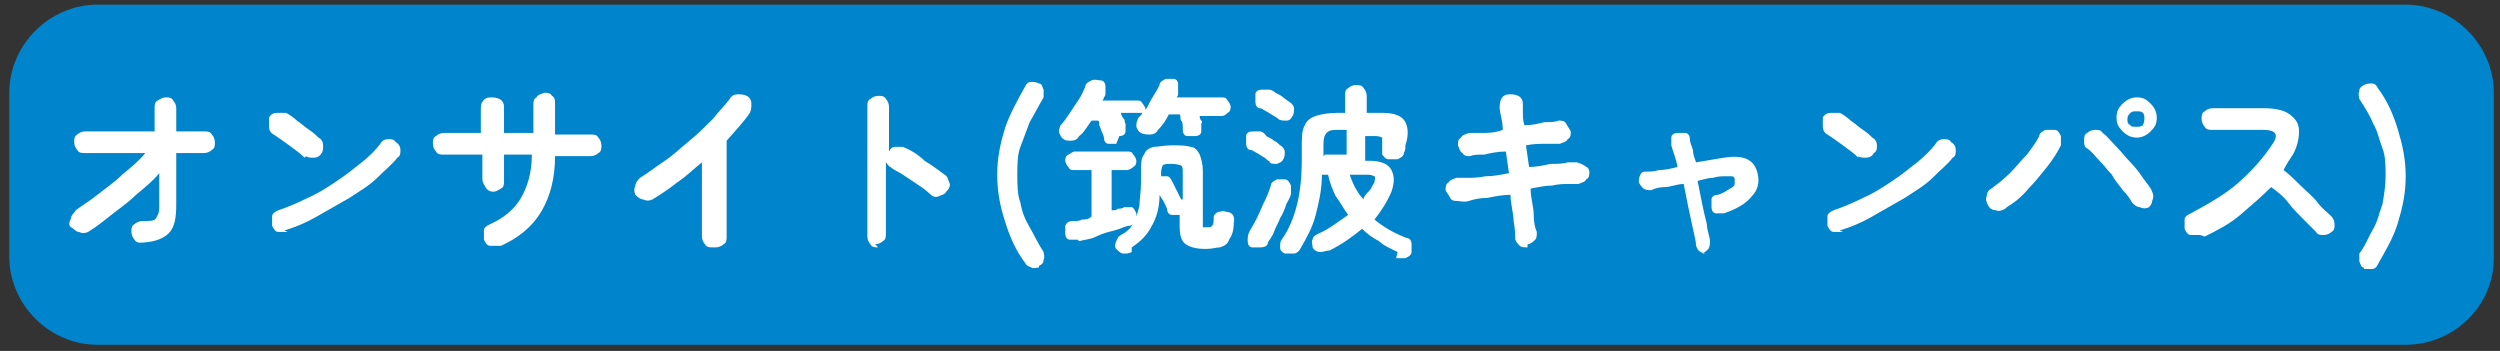 <?xml version="1.0" encoding="UTF-8"?>
<svg id="_レイヤー_1" data-name="レイヤー_1" xmlns="http://www.w3.org/2000/svg" version="1.1" viewBox="0 0 161.7 22.7">
  <rect x="0" y="0" width="161.7" height="22.7" fill="#333333" stroke="none"/>
  <!-- Generator: Adobe Illustrator 29.1.0, SVG Export Plug-In . SVG Version: 2.1.0 Build 142)  -->
  <defs>
    <style>
      .st0 {
        fill: #fff;
      }

      .st1 {
        fill: #0085cc;
      }
    </style>
  </defs>
  <path class="st1" d="M155.6,22.3H6.3c-3.1,0-5.7-2.6-5.7-5.7V6C.6,2.9,3.2.3,6.3.3h149.3c3.1,0,5.7,2.6,5.7,5.7v10.7c0,3.1-2.6,5.6-5.7,5.6Z"/>
  <g>
    <path class="st0" d="M9.2,15.7c-.2,0-.4,0-.5-.2-.1-.1-.2-.3-.2-.5s0-.4.2-.5c.1-.1.3-.2.5-.2.5,0,.8,0,.9-.2s.2-.3.2-.7c0-.3,0-.6,0-1,0-.4,0-.8,0-1.2-.4.5-.9.9-1.5,1.4-.5.5-1.1.9-1.6,1.3-.5.4-1,.8-1.5,1.1-.2.1-.4.1-.6,0-.2,0-.3-.2-.5-.3s-.1-.4,0-.6c0-.2.2-.3.3-.5.4-.3.9-.6,1.4-1,.5-.4,1.1-.8,1.6-1.3.6-.5,1.1-.9,1.5-1.4h-3.9c-.2,0-.4,0-.5-.2-.1-.1-.2-.3-.2-.5s0-.4.2-.5c.1-.1.3-.2.5-.2h4.5c0-.3,0-.6,0-.9,0-.2,0-.4,0-.6,0-.2,0-.4.2-.5s.3-.2.5-.2c.2,0,.4,0,.5.2.1.1.2.3.2.5,0,.2,0,.4,0,.6,0,.3,0,.5,0,.9h1.8c.2,0,.4,0,.5.2.1.1.2.3.2.5s0,.4-.2.5c-.1.1-.3.2-.5.2h-1.8c0,.4,0,.8,0,1.2,0,.4,0,.8,0,1.2,0,.4,0,.7,0,.9,0,.9-.1,1.5-.5,1.9-.4.4-1.1.6-2,.6Z"/>
    <path class="st0" d="M19.7,10.2c-.3-.3-.6-.5-1-.8-.4-.3-.7-.5-1-.7-.2-.1-.3-.3-.3-.5,0-.2,0-.4,0-.6.1-.2.3-.3.5-.3.2,0,.4,0,.6,0,.2.1.5.3.7.5.3.2.5.4.8.6.3.2.5.4.6.5.2.1.3.3.3.5,0,.2,0,.4-.1.5-.1.2-.3.3-.5.3-.2,0-.4,0-.5-.1ZM18.6,15c-.2,0-.4,0-.6,0-.2,0-.3-.2-.4-.4,0-.2,0-.4,0-.6,0-.2.2-.3.4-.4.6-.2,1.3-.5,1.9-.8.7-.3,1.3-.7,1.9-1.1.6-.4,1.1-.8,1.6-1.2.5-.4.9-.8,1.2-1.2.1-.2.3-.3.5-.3s.4,0,.5.2c.2.1.3.3.3.5,0,.2,0,.4-.2.5-.3.4-.8.8-1.3,1.3-.5.5-1.2.9-1.8,1.3-.7.4-1.4.8-2.1,1.2-.7.4-1.4.7-2.1.9Z"/>
    <path class="st0" d="M32.3,15.9c-.2,0-.4,0-.6,0-.2,0-.3-.2-.4-.4,0-.2,0-.4,0-.6s.2-.3.4-.4c.9-.4,1.6-1,2-1.7.4-.7.7-1.6.7-2.8h-1.8c0,.3,0,.6,0,.9s0,.5,0,.8c0,.2,0,.4-.2.5-.2.1-.3.2-.5.2-.2,0-.4-.1-.5-.3-.1-.2-.2-.3-.2-.5,0-.2,0-.5,0-.7s0-.6,0-.9h-2.5c-.2,0-.4,0-.5-.2-.1-.1-.2-.3-.2-.5s0-.4.2-.5c.1-.1.3-.2.5-.2h2.4c0-.3,0-.5,0-.8s0-.5,0-.7c0-.2,0-.4.1-.5.1-.2.3-.3.5-.3.2,0,.4,0,.6.1.2.1.3.3.3.5,0,.2,0,.5,0,.8,0,.3,0,.6,0,.9h1.9c0-.3,0-.7,0-1,0-.3,0-.6,0-.8,0-.2,0-.4.2-.5.1-.2.3-.2.5-.3.2,0,.4,0,.5.2.2.1.2.3.2.5,0,.2,0,.5,0,.9,0,.3,0,.7,0,1.1h2.3c.2,0,.4,0,.5.2.1.1.2.3.2.5s0,.4-.2.5c-.1.1-.3.2-.5.2h-2.3c0,1.4-.3,2.6-.9,3.6-.6,1-1.5,1.7-2.6,2.2Z"/>
    <path class="st0" d="M46.1,16c-.2,0-.4,0-.5-.2-.1-.1-.2-.3-.2-.5v-4.8c-.5.4-1,.9-1.6,1.3-.5.4-1.1.8-1.6,1.1-.2.1-.4.1-.6,0-.2,0-.4-.2-.5-.3-.1-.2-.1-.4,0-.6,0-.2.2-.4.3-.5.5-.3,1-.7,1.6-1.1s1.1-.9,1.6-1.3,1-.9,1.5-1.4c.4-.5.8-.9,1.1-1.3.1-.2.3-.3.5-.3.2,0,.4,0,.6.1.2.1.3.3.3.5s0,.4-.1.6c-.4.6-.9,1.1-1.5,1.8v6.2c0,.2,0,.4-.2.5-.1.1-.3.2-.5.2Z"/>
    <path class="st0" d="M56.8,16c-.2,0-.4,0-.5-.2-.1-.1-.2-.3-.2-.5V6.9c0-.2,0-.4.2-.5.1-.1.3-.2.5-.2s.4,0,.5.2c.1.1.2.3.2.5v2.9c.1-.2.2-.3.4-.3.2,0,.4,0,.5,0,.5.2,1,.5,1.4.9.5.3.9.6,1.3.9.2.1.2.3.3.5s0,.4-.2.6c-.1.2-.3.2-.5.3s-.4,0-.6-.2c-.2-.2-.5-.4-.8-.6-.3-.2-.6-.4-.9-.6-.3-.2-.6-.3-.8-.5-.1,0-.2-.2-.3-.3v4.6c0,.2,0,.4-.2.5-.1.1-.3.2-.5.2Z"/>
    <path class="st0" d="M67.2,17.3c-.2,0-.3.1-.5,0s-.3-.1-.4-.3c-.6-.8-1-1.7-1.3-2.7-.3-.9-.5-1.9-.5-3s.2-2,.5-3c.3-.9.8-1.8,1.3-2.7.1-.2.2-.3.4-.3.2,0,.3,0,.5.1.2,0,.2.2.3.4,0,.2,0,.3,0,.5-.3.5-.6,1.1-.9,1.6-.2.5-.4,1.1-.6,1.6s-.2,1.2-.2,1.8,0,1.3.2,1.8c.1.6.3,1.1.6,1.6s.5,1,.9,1.6c0,.1.1.3,0,.5,0,.2-.1.3-.3.4Z"/>
    <path class="st0" d="M72.2,9.3c-.2,0-.4,0-.5,0-.2,0-.3-.2-.3-.4,0,0,0-.1-.1-.3s-.1-.3-.2-.5c0-.2,0-.3-.1-.3h-.4c-.3.4-.5.8-.8,1-.1.2-.3.3-.5.3-.2,0-.4,0-.5-.1-.2-.1-.2-.3-.3-.4,0-.2,0-.3.1-.5.2-.2.4-.5.6-.8.2-.3.4-.6.6-.9.2-.3.3-.6.4-.8,0-.2.2-.3.4-.4s.4,0,.6,0c.2,0,.3.2.3.4,0,.2,0,.3,0,.5,0,0,0,.1-.1.2,0,0,0,.1-.1.2h2.2c.2,0,.3,0,.4.2.1.1.2.3.2.4s0,0,0,0,0,0,0,0c.2-.3.3-.6.5-.9.2-.3.3-.5.4-.7,0-.2.2-.3.4-.4.2,0,.4,0,.5,0,.2,0,.3.2.3.3,0,.2,0,.3,0,.5,0,0,0,.1,0,.2,0,0,0,.1-.1.2h2.9c.2,0,.3,0,.4.2.1.1.2.3.2.4s0,.3-.2.4c-.1.1-.2.2-.4.2h-1.4c0,.1,0,.2.1.3s0,.2,0,.2c0,.2,0,.3,0,.5s-.2.3-.4.3c-.2,0-.4,0-.5,0-.2,0-.3-.2-.3-.4,0,0,0-.1,0-.2,0-.1,0-.3-.1-.4s0-.3-.1-.4h-.7c-.2.4-.4.7-.7,1-.1.2-.3.3-.5.3-.2,0-.4,0-.6-.1-.2-.1-.2-.2-.3-.4,0-.2,0-.3.1-.5,0-.1.2-.2.3-.4-.1,0-.2,0-.3,0h-1.1c0,.1.1.3.2.4s0,.2.1.3c0,.2,0,.3,0,.5,0,.2-.2.3-.4.3ZM69.7,15.5c-.2,0-.4,0-.5,0-.2,0-.3-.2-.3-.4,0-.2,0-.4,0-.5.1-.2.2-.3.5-.3.2,0,.4,0,.6-.1.2,0,.4,0,.6-.2v-3h-1.1c-.2,0-.3,0-.4-.2-.1-.1-.2-.3-.2-.4s0-.3.2-.4.3-.2.4-.2h3.4c.2,0,.3,0,.4.2.1.1.2.3.2.4s0,.3-.2.4c-.1.1-.3.2-.4.2h-1v2.6c.2,0,.3,0,.4-.1.1,0,.3,0,.4-.1.2,0,.3,0,.5,0,.1,0,.2.2.3.4,0,.2,0,.3,0,.5,0,.1-.2.2-.4.3-.3,0-.6.2-1,.3s-.8.2-1.2.4-.8.2-1.1.3ZM73.2,16.3c-.2.1-.3.1-.5.1-.2,0-.3-.1-.5-.3-.1-.1-.1-.3,0-.5s.1-.3.3-.4c.4-.2.7-.5.8-.8.2-.3.3-.7.4-1.1,0-.4.1-.9.1-1.5v-.7c0-.5,0-.9.2-1.1.1-.3.3-.4.6-.5.3,0,.7-.1,1.2-.1s.9,0,1.2.1c.3,0,.5.3.6.5.1.3.2.6.2,1.1v3.3c0,.1,0,.2,0,.3,0,0,.1,0,.3,0s.2,0,.3-.1.1-.3.1-.5c0-.2.1-.3.3-.4.2,0,.3-.1.5,0,.4,0,.6.3.5.7,0,.5-.1.8-.3,1.1-.1.3-.3.4-.6.5-.2,0-.5.1-.9.1-.6,0-1-.1-1.3-.3s-.4-.6-.4-1.2v-.7s0,0,0,0c0,0,0,0,0,0-.2,0-.3,0-.5,0-.2,0-.3-.2-.3-.3,0-.1-.1-.3-.2-.5s-.2-.3-.3-.5c0,.8-.2,1.5-.5,2-.3.6-.7,1-1.3,1.4ZM76.5,12.9v-1.7c0-.3,0-.4-.1-.5,0,0-.3-.1-.6-.1s-.5,0-.6.1c0,0-.1.2-.1.5v.2c.2,0,.3,0,.4,0,.1,0,.2.1.3.3.1.2.2.4.3.6.1.2.2.4.3.6Z"/>
    <path class="st0" d="M82.2,10.5c0,0-.2-.1-.4-.3-.2-.1-.3-.2-.5-.3s-.3-.2-.4-.2c-.2,0-.3-.2-.3-.4,0-.2,0-.3,0-.5,0-.2.2-.3.4-.3.2,0,.4,0,.5,0,.1,0,.3.1.4.3.2.1.4.2.5.3.2.1.3.2.4.3.2.1.3.3.3.4s0,.4-.1.5c-.1.2-.2.2-.4.3-.2,0-.4,0-.5-.1ZM81,16c-.2,0-.3-.2-.3-.4,0-.2,0-.4.1-.6.1-.2.3-.5.5-.9.2-.4.3-.7.5-1.1s.3-.7.4-1c0-.2.2-.3.4-.4.2,0,.3,0,.5,0,.2,0,.3.2.4.4,0,.2,0,.3,0,.5,0,.2-.2.5-.3.7-.1.3-.2.6-.4.9-.1.3-.3.6-.4.9-.1.3-.3.5-.4.7,0,.2-.2.3-.5.3-.2,0-.4,0-.6,0ZM82.8,7.8c0,0-.2-.2-.4-.3-.2-.1-.3-.2-.5-.3s-.3-.2-.4-.2c-.2,0-.3-.2-.3-.4,0-.2,0-.3,0-.5s.2-.3.4-.3c.2,0,.4,0,.5,0s.3.1.4.2c.2.1.4.2.5.3s.3.2.4.3c.2.1.3.3.3.4s0,.4-.1.5c-.1.2-.2.3-.4.3-.2,0-.4,0-.5-.1ZM90.4,16.3c-.4-.2-.9-.4-1.2-.7-.4-.2-.8-.5-1.1-.8-.6.5-1.3,1-2.1,1.4-.2,0-.4.1-.6.1-.2,0-.4-.1-.5-.3,0-.2-.1-.4,0-.5,0-.2.2-.3.4-.4.7-.3,1.3-.8,1.9-1.2-.3-.4-.5-.8-.8-1.2-.2-.4-.4-.9-.5-1.4h-.4c0,1-.2,1.8-.4,2.6-.2.8-.6,1.5-1,2.2-.1.2-.3.3-.4.3-.2,0-.4,0-.6,0-.2-.1-.3-.2-.3-.4,0-.2,0-.4.1-.5.5-.7.8-1.5,1-2.3.2-.8.3-1.8.3-2.9v-.9c0-.5,0-1,.2-1.3.1-.3.4-.5.7-.6s.8-.2,1.4-.2h.5v-1.1c0-.2,0-.4.2-.5.1-.1.3-.2.5-.2s.4,0,.5.2c.1.1.2.3.2.5v1.1h1c.8,0,1.3.2,1.5.6.2.4.2.9,0,1.5,0,.1,0,.2,0,.2,0,0,0,.1-.1.3,0,.2-.2.3-.4.4-.2,0-.4,0-.6,0-.2,0-.3-.2-.4-.3,0-.2,0-.3,0-.5,0,0,0-.1,0-.1s0,0,0-.1c0-.2,0-.3,0-.4,0,0-.2-.1-.4-.1h-.7v1.6h.3c.7,0,1.2.2,1.4.6s.2.8,0,1.4c-.3.7-.7,1.3-1.1,1.8.6.5,1.3.9,2.1,1.2.2,0,.3.2.3.4,0,.2,0,.4,0,.5,0,.2-.2.3-.4.4-.2,0-.4,0-.6,0ZM85.7,10h1.4v-1.6h-.5c-.4,0-.6,0-.8.2-.1.1-.2.3-.2.7v.8ZM88.2,12.8c.1-.2.3-.4.4-.5s.2-.4.3-.5c0-.2.1-.3,0-.4,0,0-.2-.1-.4-.1h-1.2c.2.6.5,1.2.9,1.6Z"/>
    <path class="st0" d="M98.8,16c-.2,0-.4,0-.5-.1s-.3-.3-.3-.5c0-.2,0-.6-.1-1.1,0-.5-.2-1.1-.2-1.7-.5,0-1,.1-1.5.2-.5,0-.9.1-1.2.2s-.6,0-.7,0c-.2,0-.4,0-.5-.2s-.2-.3-.3-.5c0-.2,0-.4.2-.5.1-.2.3-.2.5-.3.1,0,.4,0,.7,0,.3,0,.7,0,1.2-.1.5,0,1-.1,1.5-.2l-.2-1.4c-.5,0-1,.1-1.4.2-.4,0-.7,0-.9.1-.2,0-.4,0-.5-.2-.2-.1-.2-.3-.3-.5,0-.2,0-.4.2-.5.1-.2.3-.2.5-.3.1,0,.4,0,.8,0s.9,0,1.4-.2c0-.6-.2-1.1-.2-1.4,0-.2,0-.4.1-.6s.3-.3.5-.3c.2,0,.4,0,.6.1s.3.3.3.5c0,.2,0,.4,0,.6,0,.2,0,.5.1.8.5,0,.9-.1,1.3-.2.4,0,.7,0,.9-.1.2,0,.4,0,.5.2s.2.3.3.5c0,.2,0,.4-.2.5-.1.2-.3.2-.5.3-.2,0-.5,0-.9,0s-.8,0-1.3.1l.2,1.4c.5,0,.9-.1,1.4-.2.4,0,.8,0,1.1-.1.3,0,.5,0,.6,0,.3.1.5.2.6.3.1,0,.2.2.2.3,0,.2,0,.4-.2.5-.1.2-.3.2-.5.3-.1,0-.3,0-.6,0-.3,0-.7,0-1.1.1-.4,0-.9.1-1.4.2,0,.6.2,1.2.2,1.7,0,.5.1.9.2,1.1,0,.2,0,.4-.1.5s-.3.3-.5.3Z"/>
    <path class="st0" d="M110.5,16.4c-.2,0-.3,0-.5-.1-.2-.1-.2-.2-.3-.4,0-.3-.1-.6-.2-1.1s-.2-.9-.3-1.4c-.1-.5-.2-1-.3-1.5-.4,0-.9.2-1.2.2-.4,0-.7.1-.9.2-.2,0-.3,0-.5-.1-.1-.1-.2-.2-.3-.4,0-.2,0-.3.1-.5s.2-.2.4-.2c.2,0,.5,0,.8-.1.4,0,.8-.1,1.2-.2-.1-.6-.3-1-.4-1.4,0-.2,0-.3,0-.5,0-.2.2-.3.4-.3.2,0,.3,0,.5,0,.2,0,.3.2.3.4,0,.2.1.4.2.7,0,.3.1.5.2.8l1.8-.3c1.3-.2,2,.1,2.2,1.1.1.5,0,1-.4,1.4-.3.4-.9.8-1.8,1.1-.2,0-.3,0-.5,0-.2,0-.3-.2-.3-.4,0-.2,0-.3,0-.5s.2-.3.4-.3c.4-.1.6-.3.8-.4.2-.1.3-.2.3-.3,0-.1,0-.2,0-.3,0,0,0-.2-.2-.2s-.2,0-.4,0c-.2,0-.5,0-.8.1-.3,0-.6.1-1,.2.1.5.2,1,.3,1.5.1.5.2.9.3,1.3,0,.4.2.8.2,1.1,0,.2,0,.3-.1.5-.1.1-.2.2-.4.3Z"/>
    <path class="st0" d="M120.2,10.2c-.3-.3-.6-.5-1-.8-.4-.3-.7-.5-1-.7-.2-.1-.3-.3-.3-.5,0-.2,0-.4,0-.6.1-.2.3-.3.5-.3.2,0,.4,0,.6,0,.2.1.5.3.7.5.3.2.5.4.8.6.3.2.5.4.6.5.2.1.3.3.3.5,0,.2,0,.4-.2.5-.1.2-.3.3-.5.3s-.4,0-.5-.1ZM119.2,15c-.2,0-.4,0-.6,0-.2,0-.3-.2-.4-.4,0-.2,0-.4,0-.6,0-.2.2-.3.4-.4.6-.2,1.3-.5,1.9-.8.7-.3,1.3-.7,1.9-1.1.6-.4,1.1-.8,1.6-1.2.5-.4.9-.8,1.2-1.2.1-.2.3-.3.5-.3s.4,0,.5.2c.2.1.3.3.3.5,0,.2,0,.4-.2.5-.3.4-.8.8-1.3,1.3-.5.5-1.2.9-1.8,1.3-.7.4-1.4.8-2.1,1.2s-1.4.7-2.1.9Z"/>
    <path class="st0" d="M129.7,13.5c-.2.1-.4.2-.6.1-.2,0-.4-.1-.5-.3s-.2-.4-.1-.6c0-.2.1-.4.3-.5.4-.3.8-.6,1.2-1,.4-.4.7-.8,1.1-1.2.3-.4.6-.8.8-1.2,0-.2.2-.3.4-.4.2,0,.4,0,.6,0,.2,0,.3.2.4.4,0,.2,0,.4,0,.6-.2.4-.5.9-.9,1.4s-.8,1-1.2,1.4c-.4.5-.9.9-1.4,1.2ZM139,13.4c-.2.1-.4.1-.6,0-.2,0-.4-.2-.5-.3-.1-.2-.3-.5-.6-.8-.2-.3-.5-.6-.7-1-.3-.3-.5-.6-.8-.9s-.5-.6-.8-.8c-.2-.1-.2-.3-.2-.5s0-.4.2-.5c.1-.1.3-.2.5-.2s.4,0,.5.2c.3.2.5.5.9.9.3.3.6.7.9,1,.3.3.6.7.8,1,.2.3.5.6.6.9.1.2.1.4,0,.6,0,.2-.2.4-.3.5ZM138.2,8.9c-.3,0-.6-.1-.9-.4s-.4-.5-.4-.9.1-.6.4-.9c.2-.2.5-.4.9-.4s.6.1.9.4c.2.2.4.5.4.9s-.1.6-.4.9c-.2.2-.5.4-.9.4ZM138.2,8.2c.1,0,.3,0,.4-.1,0,0,.1-.2.1-.4s0-.3-.1-.4c-.1-.1-.2-.1-.4-.1s-.3,0-.4.1c-.1.1-.2.2-.2.4s0,.3.2.4c0,.1.2.1.4.1Z"/>
    <path class="st0" d="M142.3,15.2c-.2,0-.4,0-.6,0-.2,0-.3-.2-.4-.4,0-.2,0-.4,0-.6,0-.2.2-.3.4-.4,1.1-.6,2.2-1.2,3.1-2,.9-.8,1.6-1.6,2.2-2.5.4-.6.2-.9-.6-.9h-3.3c-.2,0-.4,0-.5-.2-.1-.1-.2-.3-.2-.5s0-.4.2-.5c.1-.1.3-.2.5-.2h3.3c.7,0,1.3.1,1.7.4.4.3.6.6.6,1.1,0,.4-.1,1-.4,1.5-.2.3-.4.6-.6,1,.4.3.7.6,1.1,1,.4.4.8.7,1.1,1.1s.6.6.9.9c.1.1.2.3.2.5s0,.4-.2.5c-.1.1-.3.2-.5.2s-.4,0-.5-.2c-.2-.2-.5-.5-.8-.8-.3-.3-.7-.7-1-1.1s-.7-.7-1.1-1c-.6.6-1.3,1.2-2,1.8s-1.5,1-2.3,1.4Z"/>
    <path class="st0" d="M152.9,17.3c-.2,0-.2-.2-.3-.4,0-.2,0-.3,0-.5.4-.5.6-1.1.9-1.6s.4-1.1.6-1.6c.1-.6.2-1.2.2-1.8s0-1.3-.2-1.8-.3-1.1-.6-1.6c-.2-.5-.5-1-.9-1.6,0-.1-.1-.3,0-.5,0-.2.1-.3.3-.4.2-.1.3-.1.5-.1.2,0,.3.1.4.3.6.8,1,1.7,1.3,2.7s.5,1.9.5,3-.2,2-.5,3-.8,1.8-1.3,2.7c-.1.2-.2.3-.4.3s-.3,0-.5,0Z"/>
  </g>
</svg>